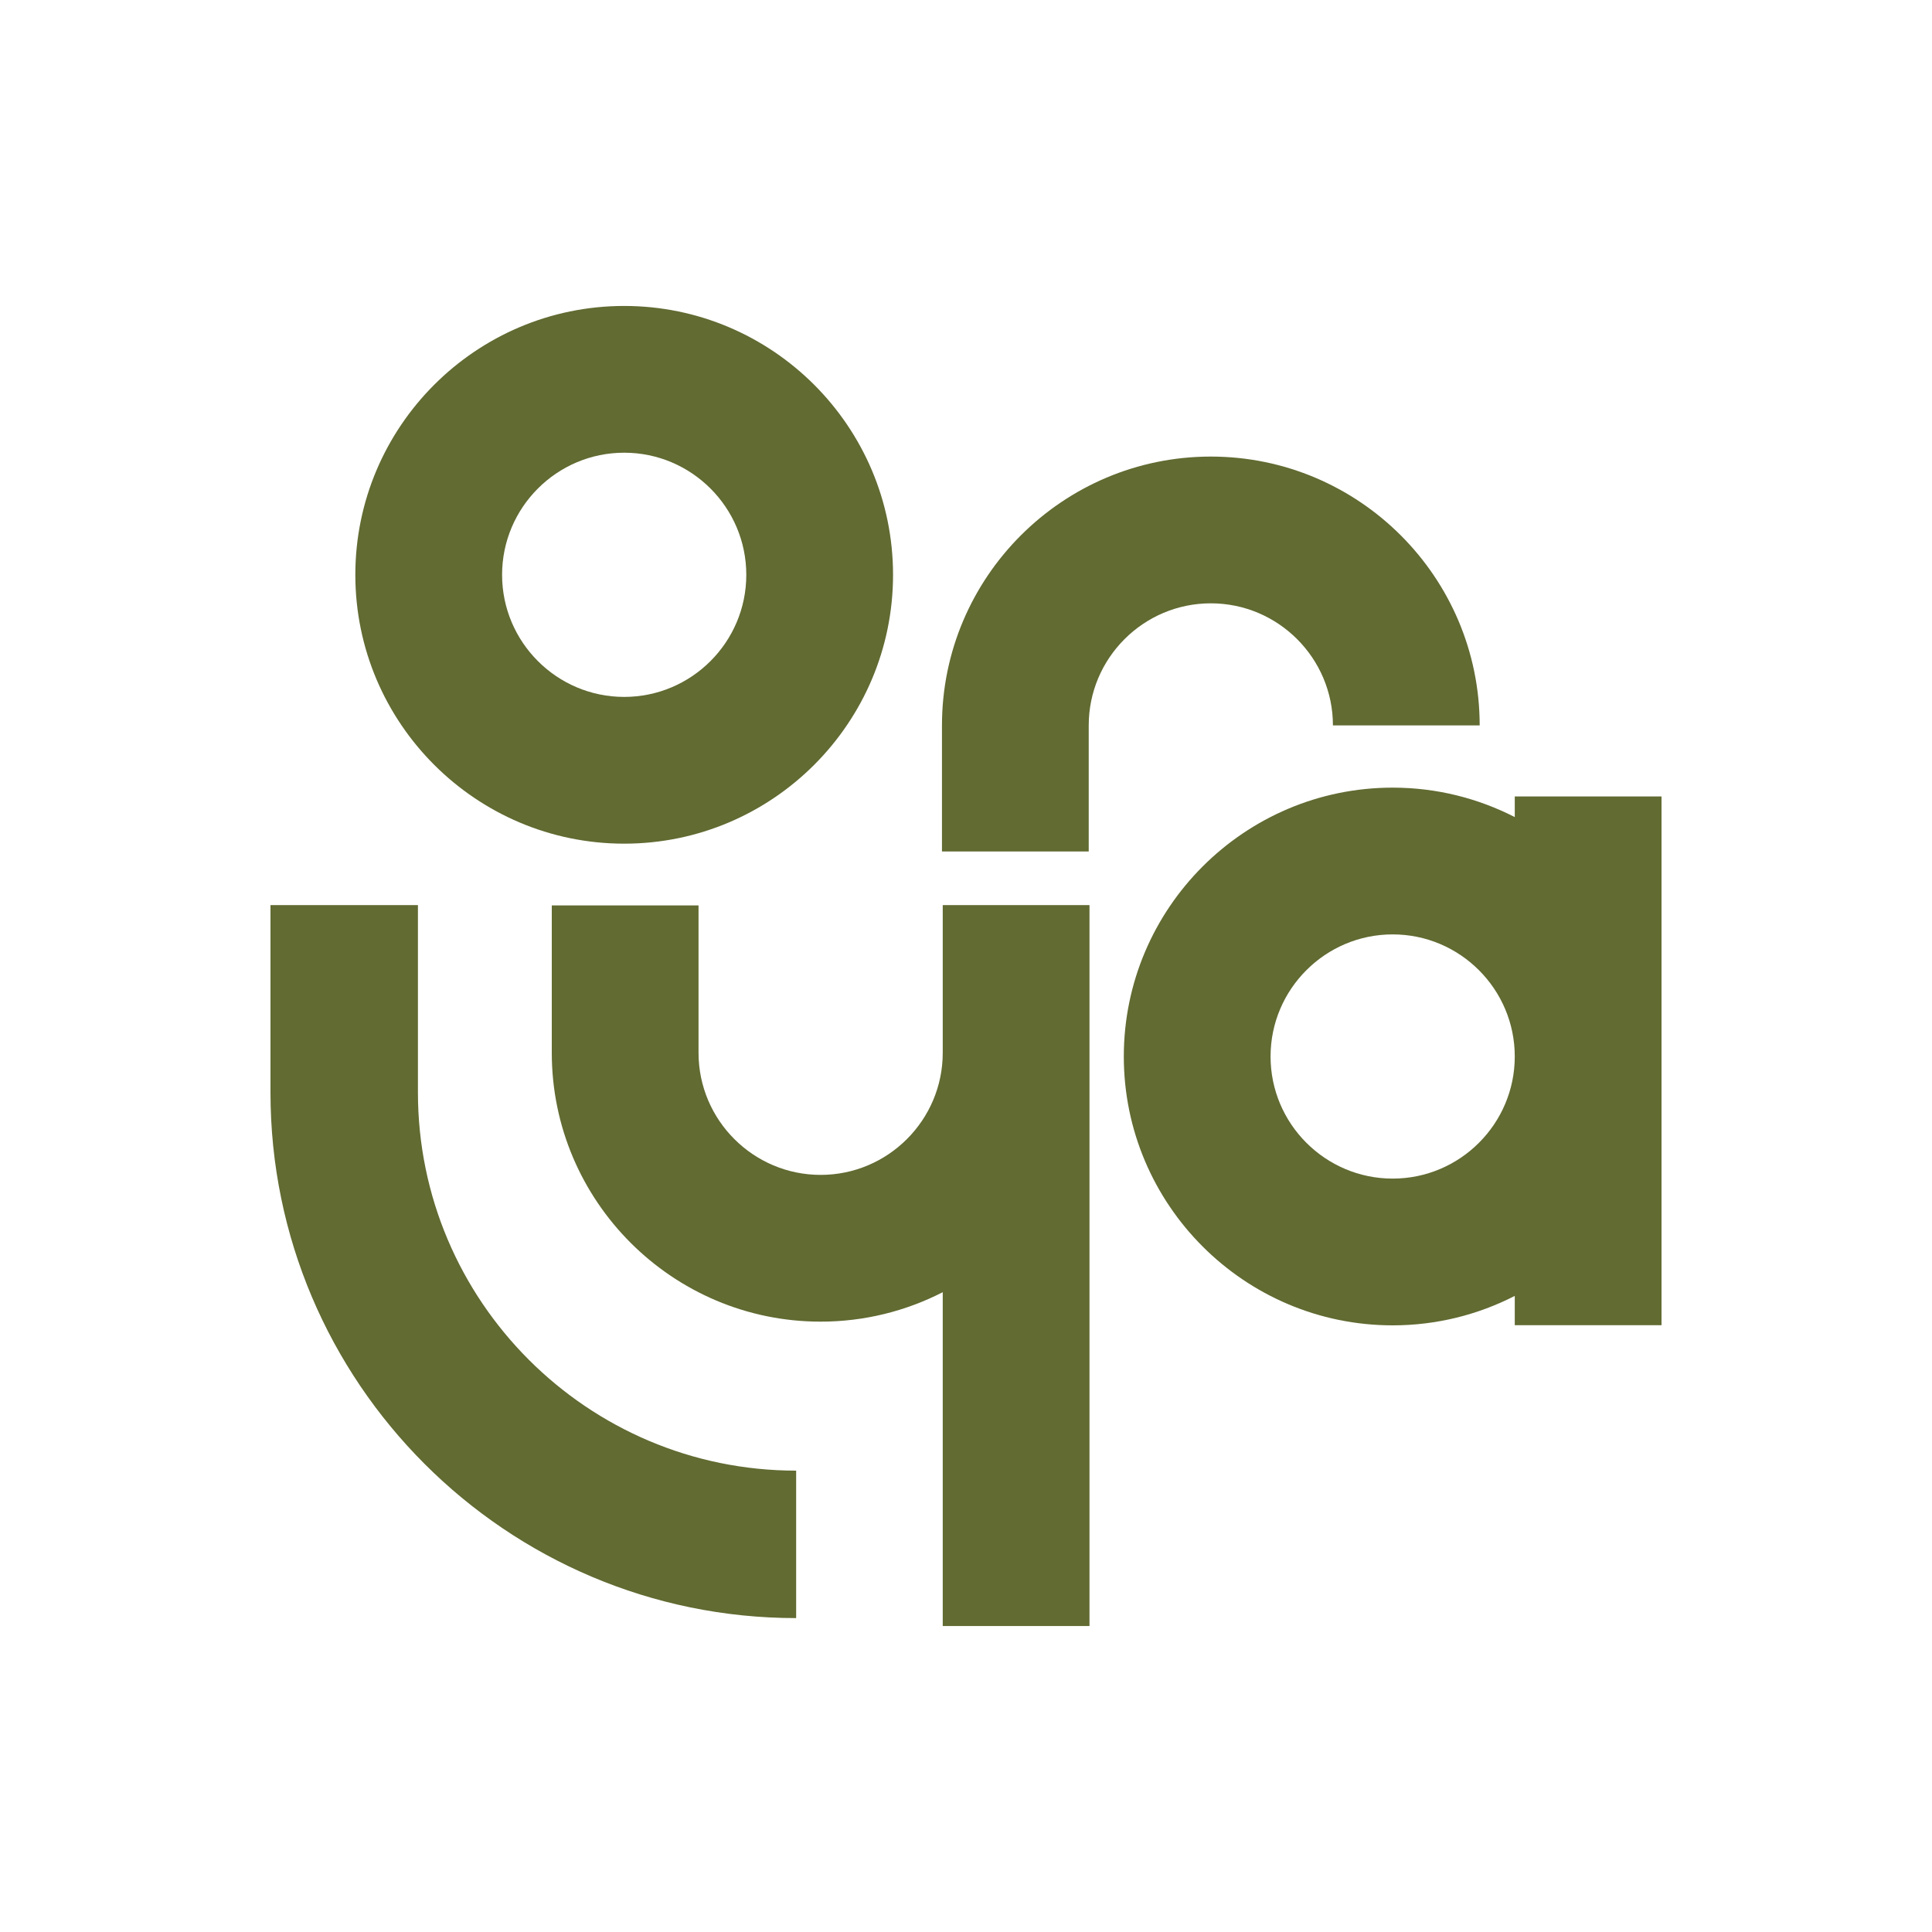 <svg xmlns="http://www.w3.org/2000/svg" id="uuid-97f55c66-e151-475d-9c7d-b26bbd2d57f0" viewBox="0 0 250 250"><defs><style>.uuid-cb5775c2-2142-40ae-ae3f-ca5b5948784e{fill:#616b32;}</style></defs><path class="uuid-cb5775c2-2142-40ae-ae3f-ca5b5948784e" d="M80.77,109.17c19.18,0,34.79-15.61,34.79-34.79s-15.61-34.79-34.79-34.79-34.79,15.61-34.79,34.79,15.61,34.79,34.79,34.79Zm0-50.59c8.71,0,15.8,7.09,15.8,15.8s-7.09,15.8-15.8,15.8-15.8-7.09-15.8-15.8,7.09-15.8,15.8-15.8Z"></path><path class="uuid-cb5775c2-2142-40ae-ae3f-ca5b5948784e" d="M106.19,171.02c5.69,0,11.06-1.38,15.8-3.81v43.2h18.99V117.12h-18.99v19.11c0,8.71-7.09,15.8-15.8,15.8s-15.8-7.09-15.8-15.8v-19.07h-18.99v19.07c0,19.18,15.61,34.79,34.79,34.79Z"></path><path class="uuid-cb5775c2-2142-40ae-ae3f-ca5b5948784e" d="M140.88,110.18v-16.31c0-8.71,7.09-15.8,15.8-15.8s15.8,7.09,15.8,15.8h18.99c0-19.18-15.61-34.79-34.79-34.79s-34.79,15.61-34.79,34.79v16.31"></path><path class="uuid-cb5775c2-2142-40ae-ae3f-ca5b5948784e" d="M196.01,103.06v2.67c-4.75-2.43-10.11-3.81-15.8-3.81-19.18,0-34.79,15.61-34.79,34.79s15.61,34.79,34.79,34.79c5.69,0,11.06-1.38,15.8-3.81v3.79h18.99V103.06h-18.99Zm-15.8,49.45c-8.71,0-15.8-7.09-15.8-15.8s7.09-15.8,15.8-15.8,15.8,7.09,15.8,15.8-7.09,15.8-15.8,15.8Z"></path><path class="uuid-cb5775c2-2142-40ae-ae3f-ca5b5948784e" d="M103.02,190.3c-26.99,0-48.94-21.95-48.94-48.94v-24.24h-19.08v24.24c0,37.5,30.51,68.02,68.02,68.02"></path></svg>